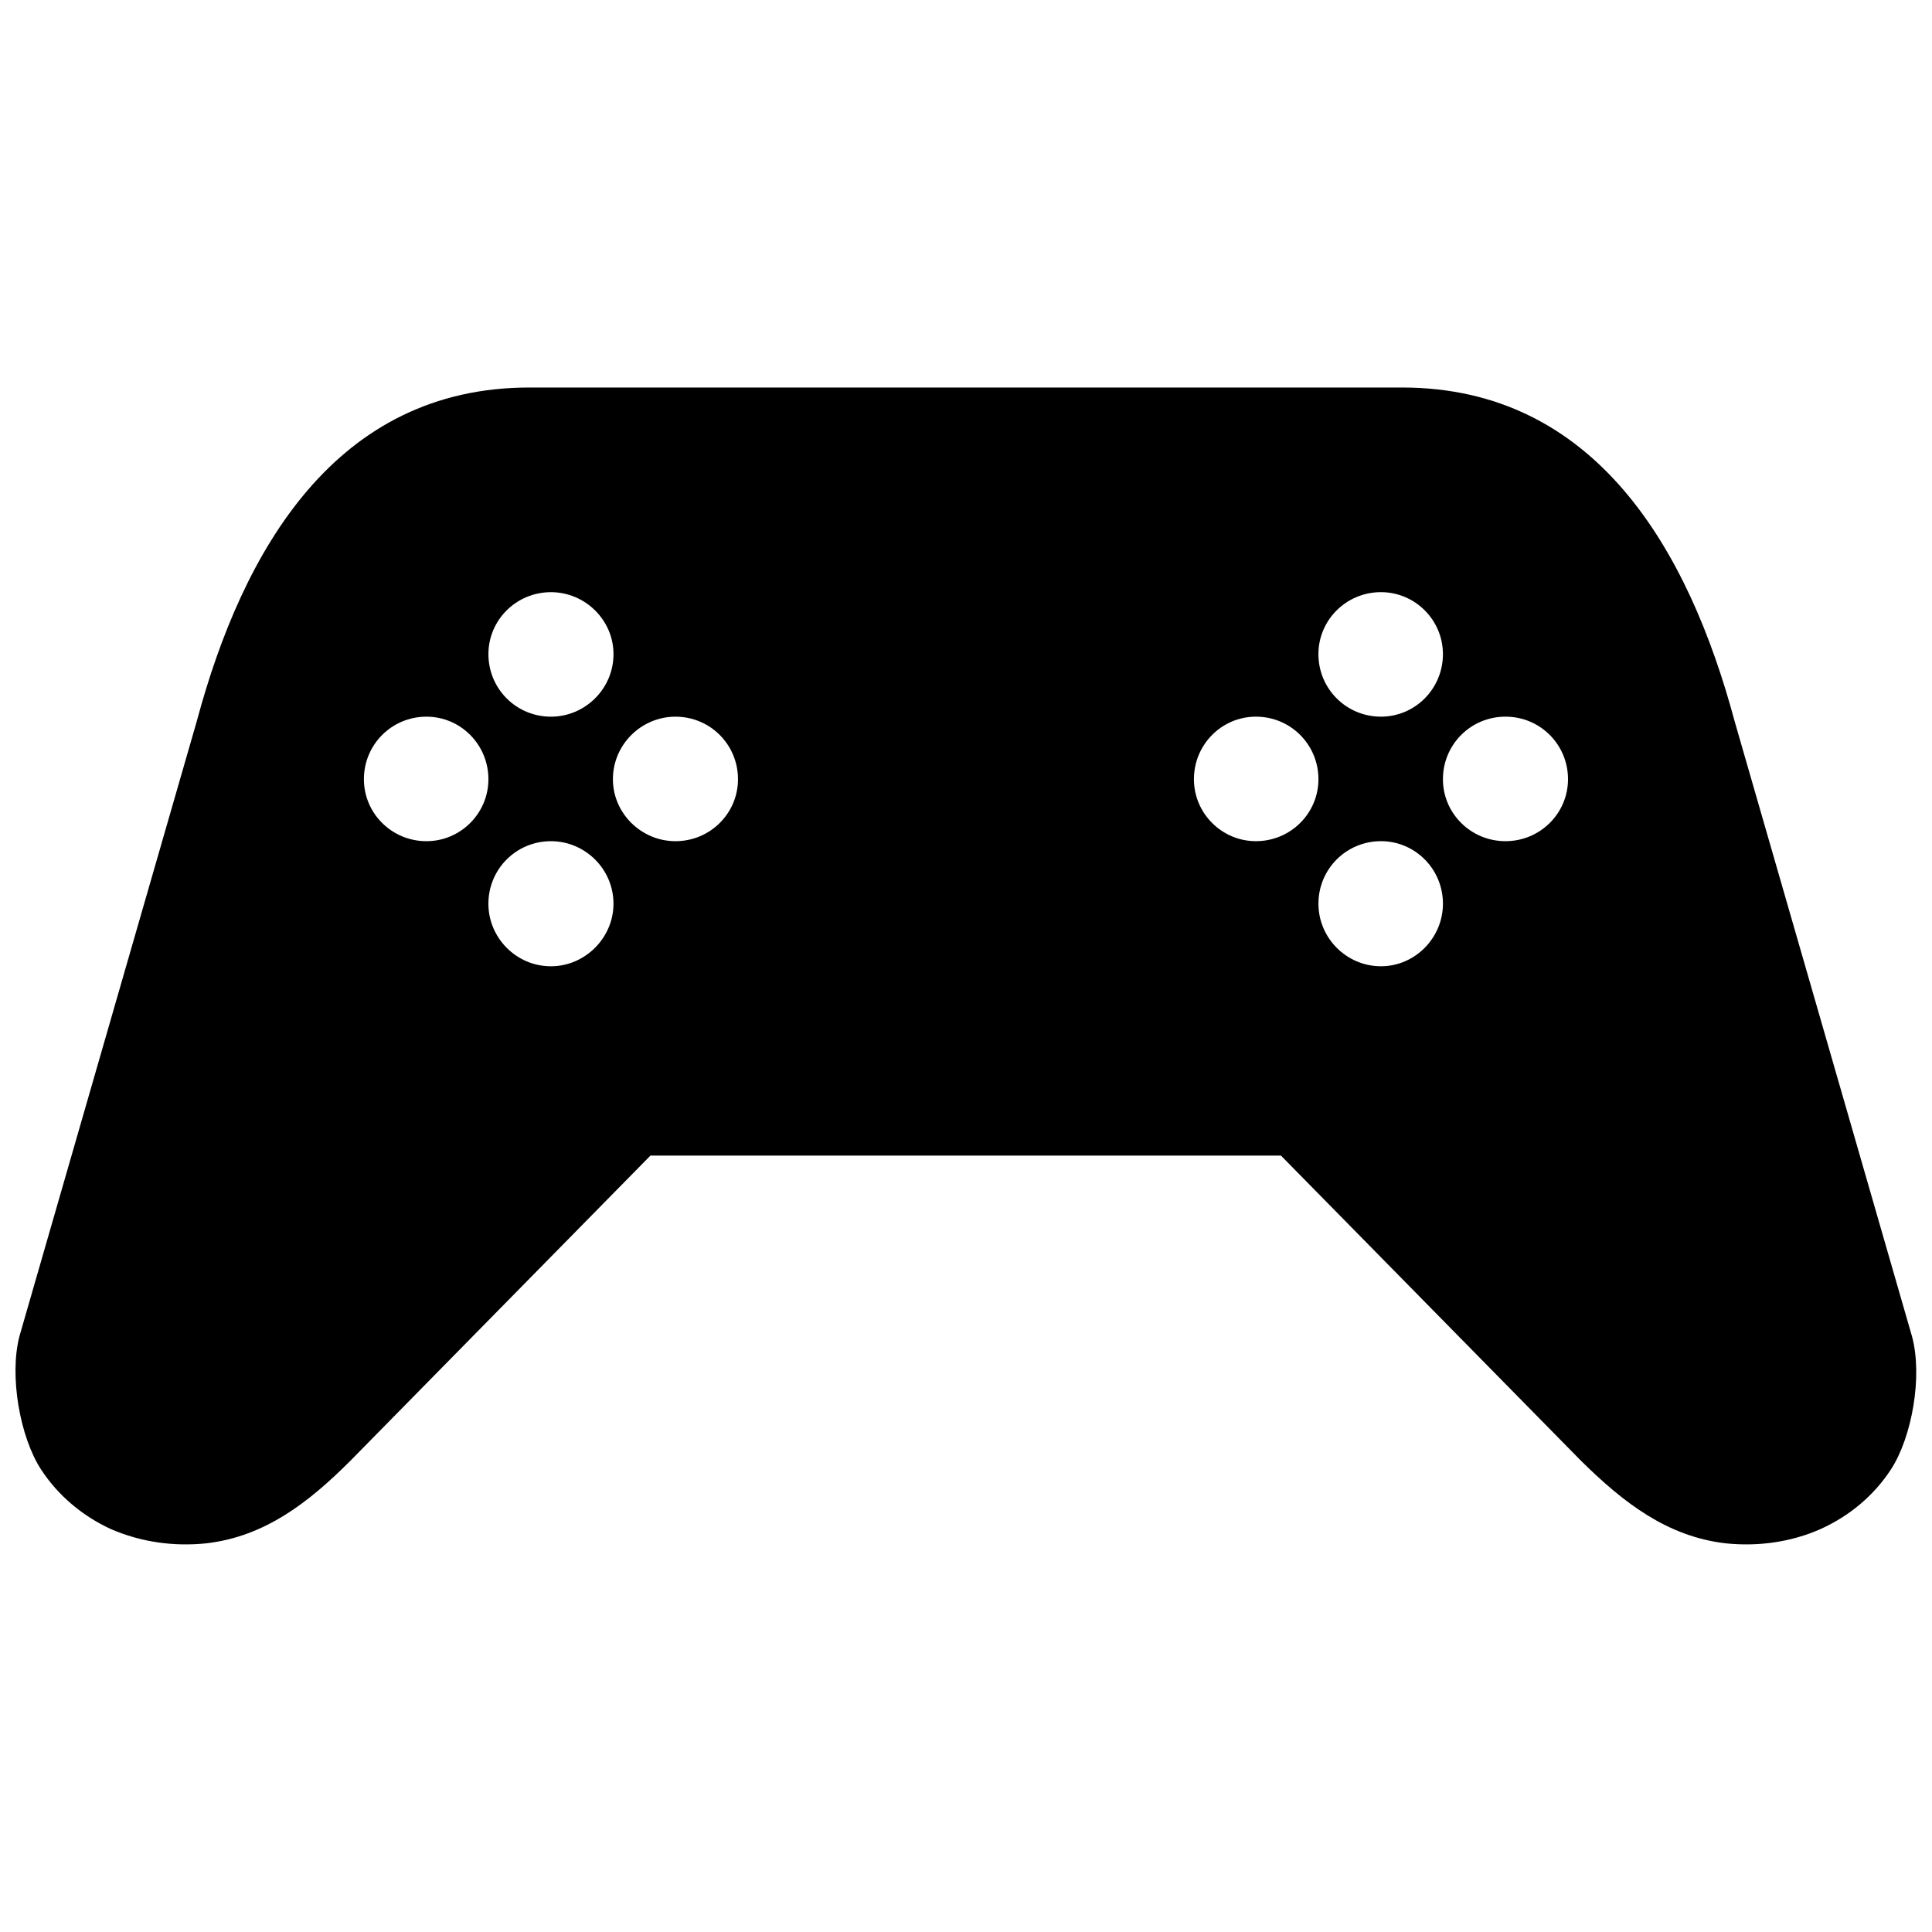 <?xml version="1.0" encoding="UTF-8"?>
<!-- Uploaded to: ICON Repo, www.svgrepo.com, Generator: ICON Repo Mixer Tools -->
<svg width="800px" height="800px" version="1.1" viewBox="144 144 512 512" xmlns="http://www.w3.org/2000/svg">
 <defs>
  <clipPath id="a">
   <path d="m148.09 246h503.81v308h-503.81z"/>
  </clipPath>
 </defs>
 <g clip-path="url(#a)">
  <path d="m483.46 450.24 79.551 80.906c11.148 11 22.75 20.039 38.27 21.848 8.586 0.902 17.324-0.301 25.16-3.766 7.684-3.465 14.164-8.891 18.684-15.82 5.574-8.586 8.438-24.707 5.574-35.254l-47.008-163.02c-12.203-45.5-36.91-88.438-88.137-88.438h-231.27c-51.227 0-75.934 42.938-88.137 88.438l-47.008 163.02c-2.711 10.547 0.152 26.668 5.727 35.254 4.519 6.93 11 12.355 18.531 15.82 7.984 3.465 16.723 4.672 25.312 3.766 15.52-1.809 27.117-10.848 38.117-21.848l79.551-80.906h167.08zm-176.88-66.742c0-9.191-7.531-16.574-16.574-16.574-9.191 0-16.574 7.383-16.574 16.574 0 9.039 7.383 16.574 16.574 16.574 9.039 0 16.574-7.531 16.574-16.574zm32.996-32.996c0-9.191-7.383-16.574-16.574-16.574-9.039 0-16.574 7.383-16.574 16.574 0 9.039 7.531 16.422 16.574 16.422 9.191 0 16.574-7.383 16.574-16.422zm-66.141 0c0-9.191-7.383-16.574-16.422-16.574-9.191 0-16.574 7.383-16.574 16.574 0 9.039 7.383 16.422 16.574 16.422 9.039 0 16.422-7.383 16.422-16.422zm16.574-16.574c9.039 0 16.574-7.383 16.574-16.574 0-9.039-7.531-16.422-16.574-16.422-9.191 0-16.574 7.383-16.574 16.422 0 9.191 7.383 16.574 16.574 16.574zm203.39 49.566c0-9.191 7.383-16.574 16.574-16.574 9.039 0 16.422 7.383 16.422 16.574 0 9.039-7.383 16.574-16.422 16.574-9.191 0-16.574-7.531-16.574-16.574zm-32.996-32.996c0-9.191 7.383-16.574 16.422-16.574 9.191 0 16.574 7.383 16.574 16.574 0 9.039-7.383 16.422-16.574 16.422-9.039 0-16.422-7.383-16.422-16.422zm65.988 0c0-9.191 7.383-16.574 16.574-16.574 9.191 0 16.574 7.383 16.574 16.574 0 9.039-7.383 16.422-16.574 16.422-9.191 0-16.574-7.383-16.574-16.422zm-16.422-16.574c-9.191 0-16.574-7.383-16.574-16.574 0-9.039 7.383-16.422 16.574-16.422 9.039 0 16.422 7.383 16.422 16.422 0 9.191-7.383 16.574-16.422 16.574z" fill-rule="evenodd"/>
 </g>
</svg>